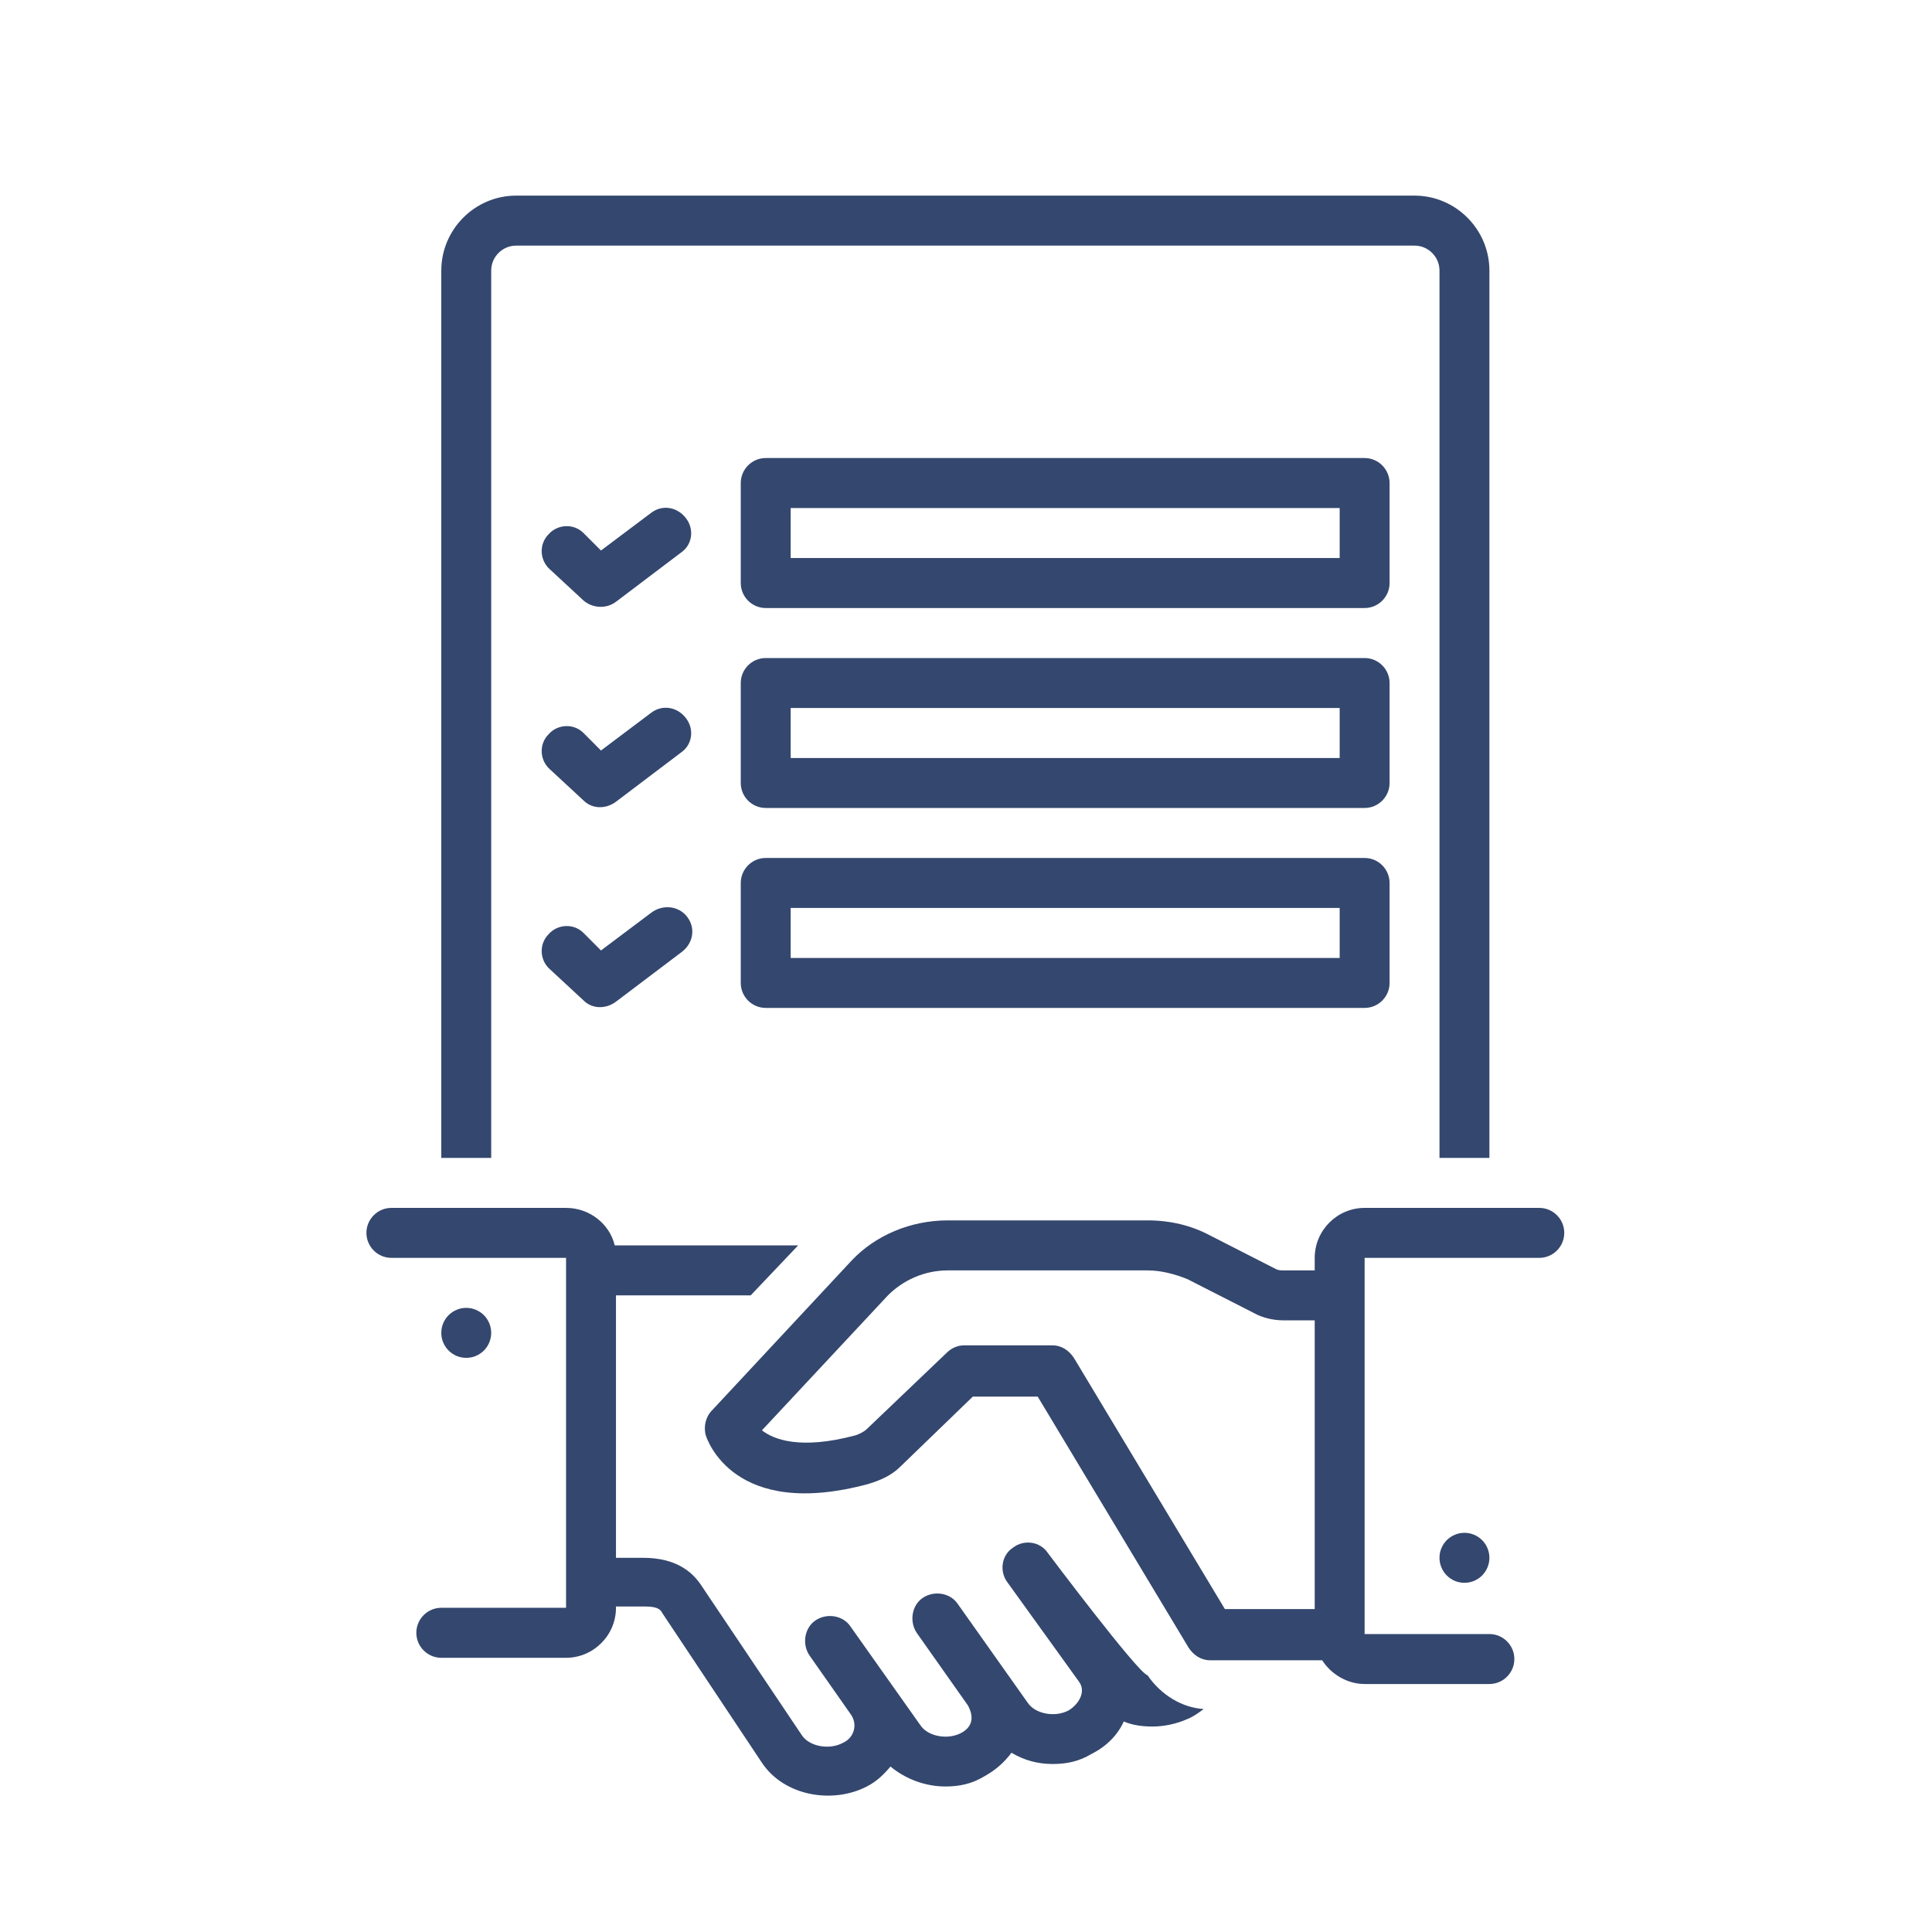 <svg xmlns="http://www.w3.org/2000/svg" xmlns:xlink="http://www.w3.org/1999/xlink" width="200" viewBox="0 0 150 150" height="200" preserveAspectRatio="xMidYMid meet"><defs><clipPath id="d211b33635"><path d="M 28.449 93 L 94 93 L 94 140 L 28.449 140 Z M 28.449 93 " clip-rule="nonzero"></path></clipPath><clipPath id="d1809e8412"><path d="M 54 93 L 121.449 93 L 121.449 131 L 54 131 Z M 54 93 " clip-rule="nonzero"></path></clipPath></defs><g clip-path="url(#d211b33635)"><path fill="#34476e" d="M 89.094 130.066 C 88.414 129.973 81.344 120.559 81.344 120.559 C 80.762 119.688 79.5 119.492 78.629 120.172 C 77.758 120.754 77.562 122.016 78.242 122.887 C 78.242 122.887 83.766 130.555 83.766 130.555 C 84.344 131.328 83.766 132.301 82.988 132.785 C 81.922 133.367 80.375 133.074 79.793 132.203 L 74.367 124.539 C 73.785 123.664 72.527 123.469 71.656 124.051 C 70.781 124.633 70.59 125.895 71.172 126.77 C 71.172 126.77 75.141 132.398 75.141 132.398 C 75.625 133.27 75.531 134.047 74.656 134.531 C 73.594 135.113 72.043 134.824 71.461 133.949 L 66.035 126.285 C 65.453 125.41 64.195 125.219 63.324 125.801 C 62.453 126.383 62.258 127.641 62.84 128.516 C 62.84 128.516 66.035 133.074 66.035 133.074 C 66.617 133.852 66.328 134.918 65.453 135.309 C 64.391 135.891 62.84 135.598 62.258 134.727 L 54.508 123.18 C 53.828 122.113 52.57 120.949 49.953 120.949 L 47.824 120.949 L 47.824 100.57 L 58.285 100.57 L 61.969 96.691 L 47.727 96.691 C 47.34 95.043 45.789 93.781 43.949 93.781 L 30.387 93.781 C 29.32 93.781 28.449 94.652 28.449 95.719 C 28.449 96.789 29.32 97.66 30.387 97.66 L 43.949 97.66 L 43.949 124.828 L 34.262 124.828 C 33.195 124.828 32.324 125.703 32.324 126.77 C 32.324 127.836 33.195 128.711 34.262 128.711 L 43.949 128.711 C 46.078 128.711 47.824 126.965 47.824 124.828 L 47.824 124.73 L 50.148 124.73 C 51.117 124.73 51.312 125.023 51.406 125.215 C 51.406 125.215 59.156 136.859 59.156 136.859 C 60.902 139.48 64.68 140.062 67.297 138.703 C 68.07 138.316 68.652 137.734 69.137 137.152 C 70.297 138.121 71.848 138.703 73.398 138.703 C 74.465 138.703 75.434 138.508 76.402 137.926 C 77.273 137.441 77.953 136.859 78.531 136.082 C 79.5 136.664 80.566 136.957 81.73 136.957 C 82.797 136.957 83.766 136.762 84.734 136.18 C 85.895 135.598 86.766 134.727 87.25 133.656 C 87.93 133.949 88.703 134.047 89.48 134.047 C 90.352 134.047 91.32 133.852 92.191 133.465 C 92.676 133.27 93.062 132.98 93.453 132.688 C 91.805 132.59 90.156 131.621 89.094 130.066 Z M 89.094 130.066 " fill-opacity="1" fill-rule="nonzero"></path></g><path fill="#34476e" d="M 53.25 40.223 C 52.57 39.348 51.406 39.152 50.535 39.832 L 46.66 42.742 L 45.305 41.387 C 44.531 40.609 43.27 40.707 42.594 41.48 C 41.816 42.258 41.914 43.52 42.688 44.199 C 42.688 44.199 45.305 46.625 45.305 46.625 C 45.984 47.207 47.047 47.305 47.824 46.723 L 52.957 42.84 C 53.734 42.258 53.926 41.094 53.25 40.223 Z M 53.25 40.223 " fill-opacity="1" fill-rule="nonzero"></path><path fill="#34476e" d="M 107.887 37.504 C 107.887 36.438 107.016 35.562 105.949 35.562 L 59.449 35.562 C 58.383 35.562 57.512 36.438 57.512 37.504 L 57.512 45.266 C 57.512 46.332 58.383 47.207 59.449 47.207 L 105.949 47.207 C 107.016 47.207 107.887 46.332 107.887 45.266 Z M 104.012 43.324 L 61.387 43.324 L 61.387 39.445 L 104.012 39.445 Z M 104.012 43.324 " fill-opacity="1" fill-rule="nonzero"></path><path fill="#34476e" d="M 53.25 55.746 C 52.57 54.871 51.406 54.68 50.535 55.355 L 46.66 58.27 L 45.305 56.91 C 44.531 56.133 43.27 56.23 42.594 57.008 C 41.816 57.781 41.914 59.043 42.688 59.723 C 42.688 59.723 45.305 62.148 45.305 62.148 C 45.984 62.828 47.047 62.828 47.824 62.246 L 52.957 58.363 C 53.734 57.781 53.926 56.617 53.25 55.746 Z M 53.25 55.746 " fill-opacity="1" fill-rule="nonzero"></path><path fill="#34476e" d="M 107.887 53.027 C 107.887 51.961 107.016 51.09 105.949 51.09 L 59.449 51.09 C 58.383 51.09 57.512 51.961 57.512 53.027 L 57.512 60.789 C 57.512 61.859 58.383 62.73 59.449 62.73 L 105.949 62.73 C 107.016 62.73 107.887 61.859 107.887 60.789 Z M 104.012 58.852 L 61.387 58.852 L 61.387 54.969 L 104.012 54.969 Z M 104.012 58.852 " fill-opacity="1" fill-rule="nonzero"></path><path fill="#34476e" d="M 50.535 70.883 L 46.66 73.793 L 45.305 72.434 C 44.531 71.656 43.27 71.754 42.594 72.531 C 41.816 73.309 41.914 74.57 42.688 75.246 C 42.688 75.246 45.305 77.672 45.305 77.672 C 45.984 78.352 47.047 78.352 47.824 77.77 L 52.957 73.891 C 53.828 73.211 54.023 72.047 53.344 71.172 C 52.668 70.301 51.406 70.203 50.535 70.883 Z M 50.535 70.883 " fill-opacity="1" fill-rule="nonzero"></path><path fill="#34476e" d="M 105.949 66.613 L 59.449 66.613 C 58.383 66.613 57.512 67.484 57.512 68.555 L 57.512 76.316 C 57.512 77.383 58.383 78.254 59.449 78.254 L 105.949 78.254 C 107.016 78.254 107.887 77.383 107.887 76.316 L 107.887 68.555 C 107.887 67.484 107.016 66.613 105.949 66.613 Z M 104.012 74.375 L 61.387 74.375 L 61.387 70.492 L 104.012 70.492 Z M 104.012 74.375 " fill-opacity="1" fill-rule="nonzero"></path><g clip-path="url(#d1809e8412)"><path fill="#34476e" d="M 119.512 93.781 L 105.949 93.781 C 103.816 93.781 102.074 95.527 102.074 97.66 L 102.074 98.633 L 99.652 98.633 C 99.457 98.633 99.266 98.633 99.07 98.535 L 93.938 95.914 C 92.484 95.137 90.836 94.75 89.094 94.75 L 73.594 94.75 C 70.688 94.75 67.973 95.914 66.133 97.855 L 55.281 109.5 C 54.797 109.984 54.605 110.758 54.797 111.438 C 54.895 111.73 56.93 118.035 67.391 115.223 C 68.359 114.934 69.234 114.543 69.91 113.863 L 75.531 108.43 L 80.566 108.43 L 92.289 127.934 C 92.676 128.516 93.258 128.902 93.938 128.902 L 102.656 128.902 C 103.332 129.973 104.594 130.746 105.949 130.746 L 115.637 130.746 C 116.703 130.746 117.574 129.875 117.574 128.809 C 117.574 127.738 116.703 126.867 115.637 126.867 L 105.949 126.867 L 105.949 97.66 L 119.512 97.66 C 120.578 97.66 121.449 96.789 121.449 95.719 C 121.449 94.652 120.578 93.781 119.512 93.781 Z M 102.074 124.926 L 95.098 124.926 L 83.375 105.422 C 82.988 104.84 82.406 104.453 81.73 104.453 L 74.852 104.453 C 74.367 104.453 73.883 104.648 73.496 105.035 L 67.297 110.953 C 67.102 111.148 66.715 111.344 66.422 111.438 C 62.062 112.602 60.031 111.73 59.156 111.051 L 68.941 100.57 C 70.105 99.406 71.75 98.633 73.594 98.633 L 89.094 98.633 C 90.156 98.633 91.223 98.922 92.191 99.312 L 97.328 101.93 C 98.004 102.32 98.875 102.512 99.652 102.512 L 102.074 102.512 Z M 102.074 124.926 " fill-opacity="1" fill-rule="nonzero"></path></g><path fill="#34476e" d="M 115.637 120.949 C 115.637 121.203 115.586 121.453 115.488 121.691 C 115.391 121.93 115.25 122.137 115.07 122.32 C 114.887 122.5 114.676 122.641 114.441 122.742 C 114.203 122.84 113.957 122.887 113.699 122.887 C 113.441 122.887 113.195 122.84 112.957 122.742 C 112.719 122.641 112.512 122.5 112.328 122.32 C 112.148 122.137 112.008 121.93 111.91 121.691 C 111.809 121.453 111.762 121.203 111.762 120.949 C 111.762 120.691 111.809 120.441 111.91 120.203 C 112.008 119.969 112.148 119.758 112.328 119.574 C 112.512 119.395 112.719 119.254 112.957 119.156 C 113.195 119.055 113.441 119.008 113.699 119.008 C 113.957 119.008 114.203 119.055 114.441 119.156 C 114.676 119.254 114.887 119.395 115.07 119.574 C 115.25 119.758 115.391 119.969 115.488 120.203 C 115.586 120.441 115.637 120.691 115.637 120.949 Z M 115.637 120.949 " fill-opacity="1" fill-rule="nonzero"></path><path fill="#34476e" d="M 38.137 103.484 C 38.137 103.738 38.086 103.988 37.988 104.227 C 37.891 104.465 37.75 104.672 37.57 104.855 C 37.387 105.035 37.176 105.176 36.941 105.277 C 36.703 105.375 36.457 105.422 36.199 105.422 C 35.941 105.422 35.695 105.375 35.457 105.277 C 35.219 105.176 35.012 105.035 34.828 104.855 C 34.648 104.672 34.508 104.465 34.41 104.227 C 34.309 103.988 34.262 103.738 34.262 103.484 C 34.262 103.227 34.309 102.977 34.41 102.738 C 34.508 102.504 34.648 102.293 34.828 102.109 C 35.012 101.93 35.219 101.789 35.457 101.691 C 35.695 101.59 35.941 101.543 36.199 101.543 C 36.457 101.543 36.703 101.59 36.941 101.691 C 37.176 101.789 37.387 101.93 37.57 102.109 C 37.75 102.293 37.891 102.504 37.988 102.738 C 38.086 102.977 38.137 103.227 38.137 103.484 Z M 38.137 103.484 " fill-opacity="1" fill-rule="nonzero"></path><path fill="#34476e" d="M 38.137 21.008 C 38.137 19.941 39.008 19.07 40.074 19.07 L 109.824 19.07 C 110.891 19.07 111.762 19.941 111.762 21.008 L 111.762 89.898 L 115.637 89.898 L 115.637 21.008 C 115.637 17.809 113.02 15.188 109.824 15.188 L 40.074 15.188 C 36.875 15.188 34.262 17.809 34.262 21.008 L 34.262 89.898 L 38.137 89.898 Z M 38.137 21.008 " fill-opacity="1" fill-rule="nonzero"></path></svg>